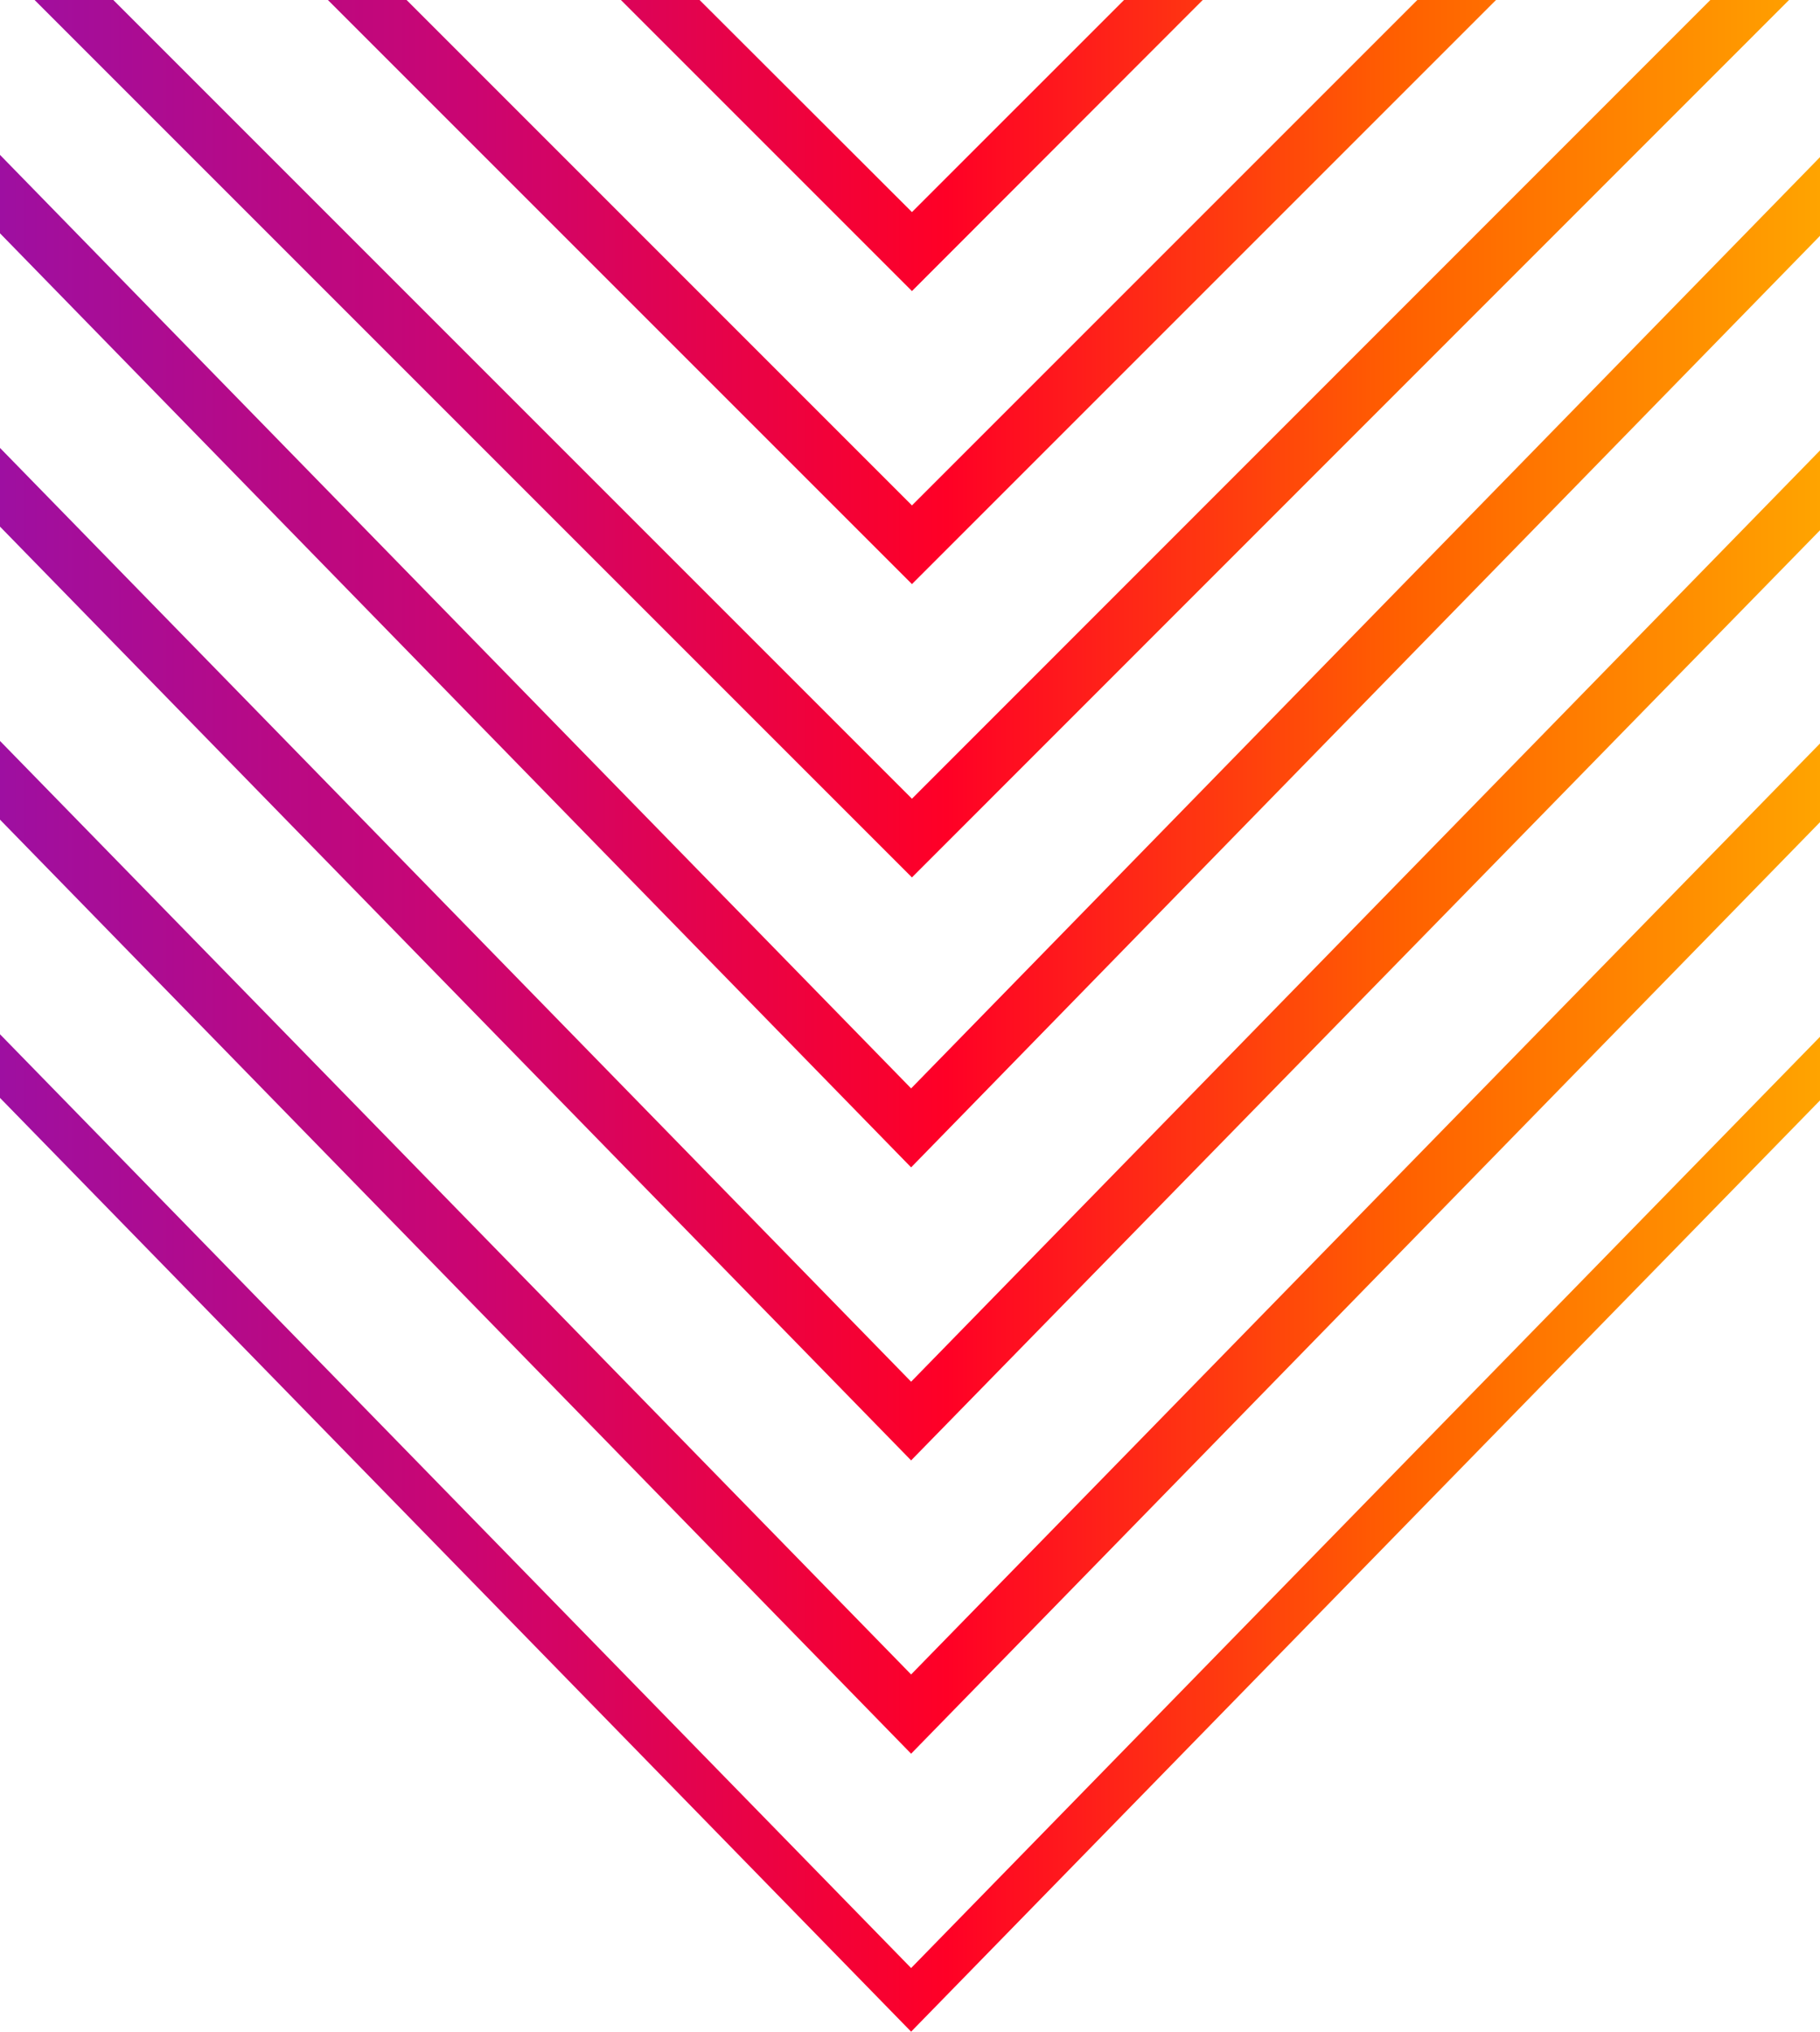 <svg xmlns="http://www.w3.org/2000/svg" xmlns:xlink="http://www.w3.org/1999/xlink" viewBox="0 0 65.22 72.8"><defs><style>.cls-1{fill:url(#linear-gradient);}</style><linearGradient id="linear-gradient" y1="36.4" x2="65.22" y2="36.4" gradientUnits="userSpaceOnUse"><stop offset="0" stop-color="#9e0fa1"/><stop offset="0.26" stop-color="#cb0571"/><stop offset="0.52" stop-color="#ff0026"/><stop offset="0.77" stop-color="#ff6000"/><stop offset="1" stop-color="#ffa400"/></linearGradient></defs><path class="cls-1" d="M32.68,10.43,22.25,0h2.82l7.61,7.6L40.28,0H43.1ZM0,26.55v2.82L32.65,62.84,65.22,29.46V26.64L32.65,60Zm0-21V8.36L32.65,41.83,65.22,8.45V5.63L32.65,39ZM4.06,0H1.24L32.68,31.44,64.11,0H61.29L32.68,28.62ZM0,16.05v2.82L32.65,52.33,65.22,19V16.14L32.65,49.51Zm32.68,2.06L14.57,0H11.75L32.68,20.93,53.61,0H50.79ZM0,37.06v2.28L32.65,72.8,65.22,39.43V37.15L32.65,70.52Z"/></svg>